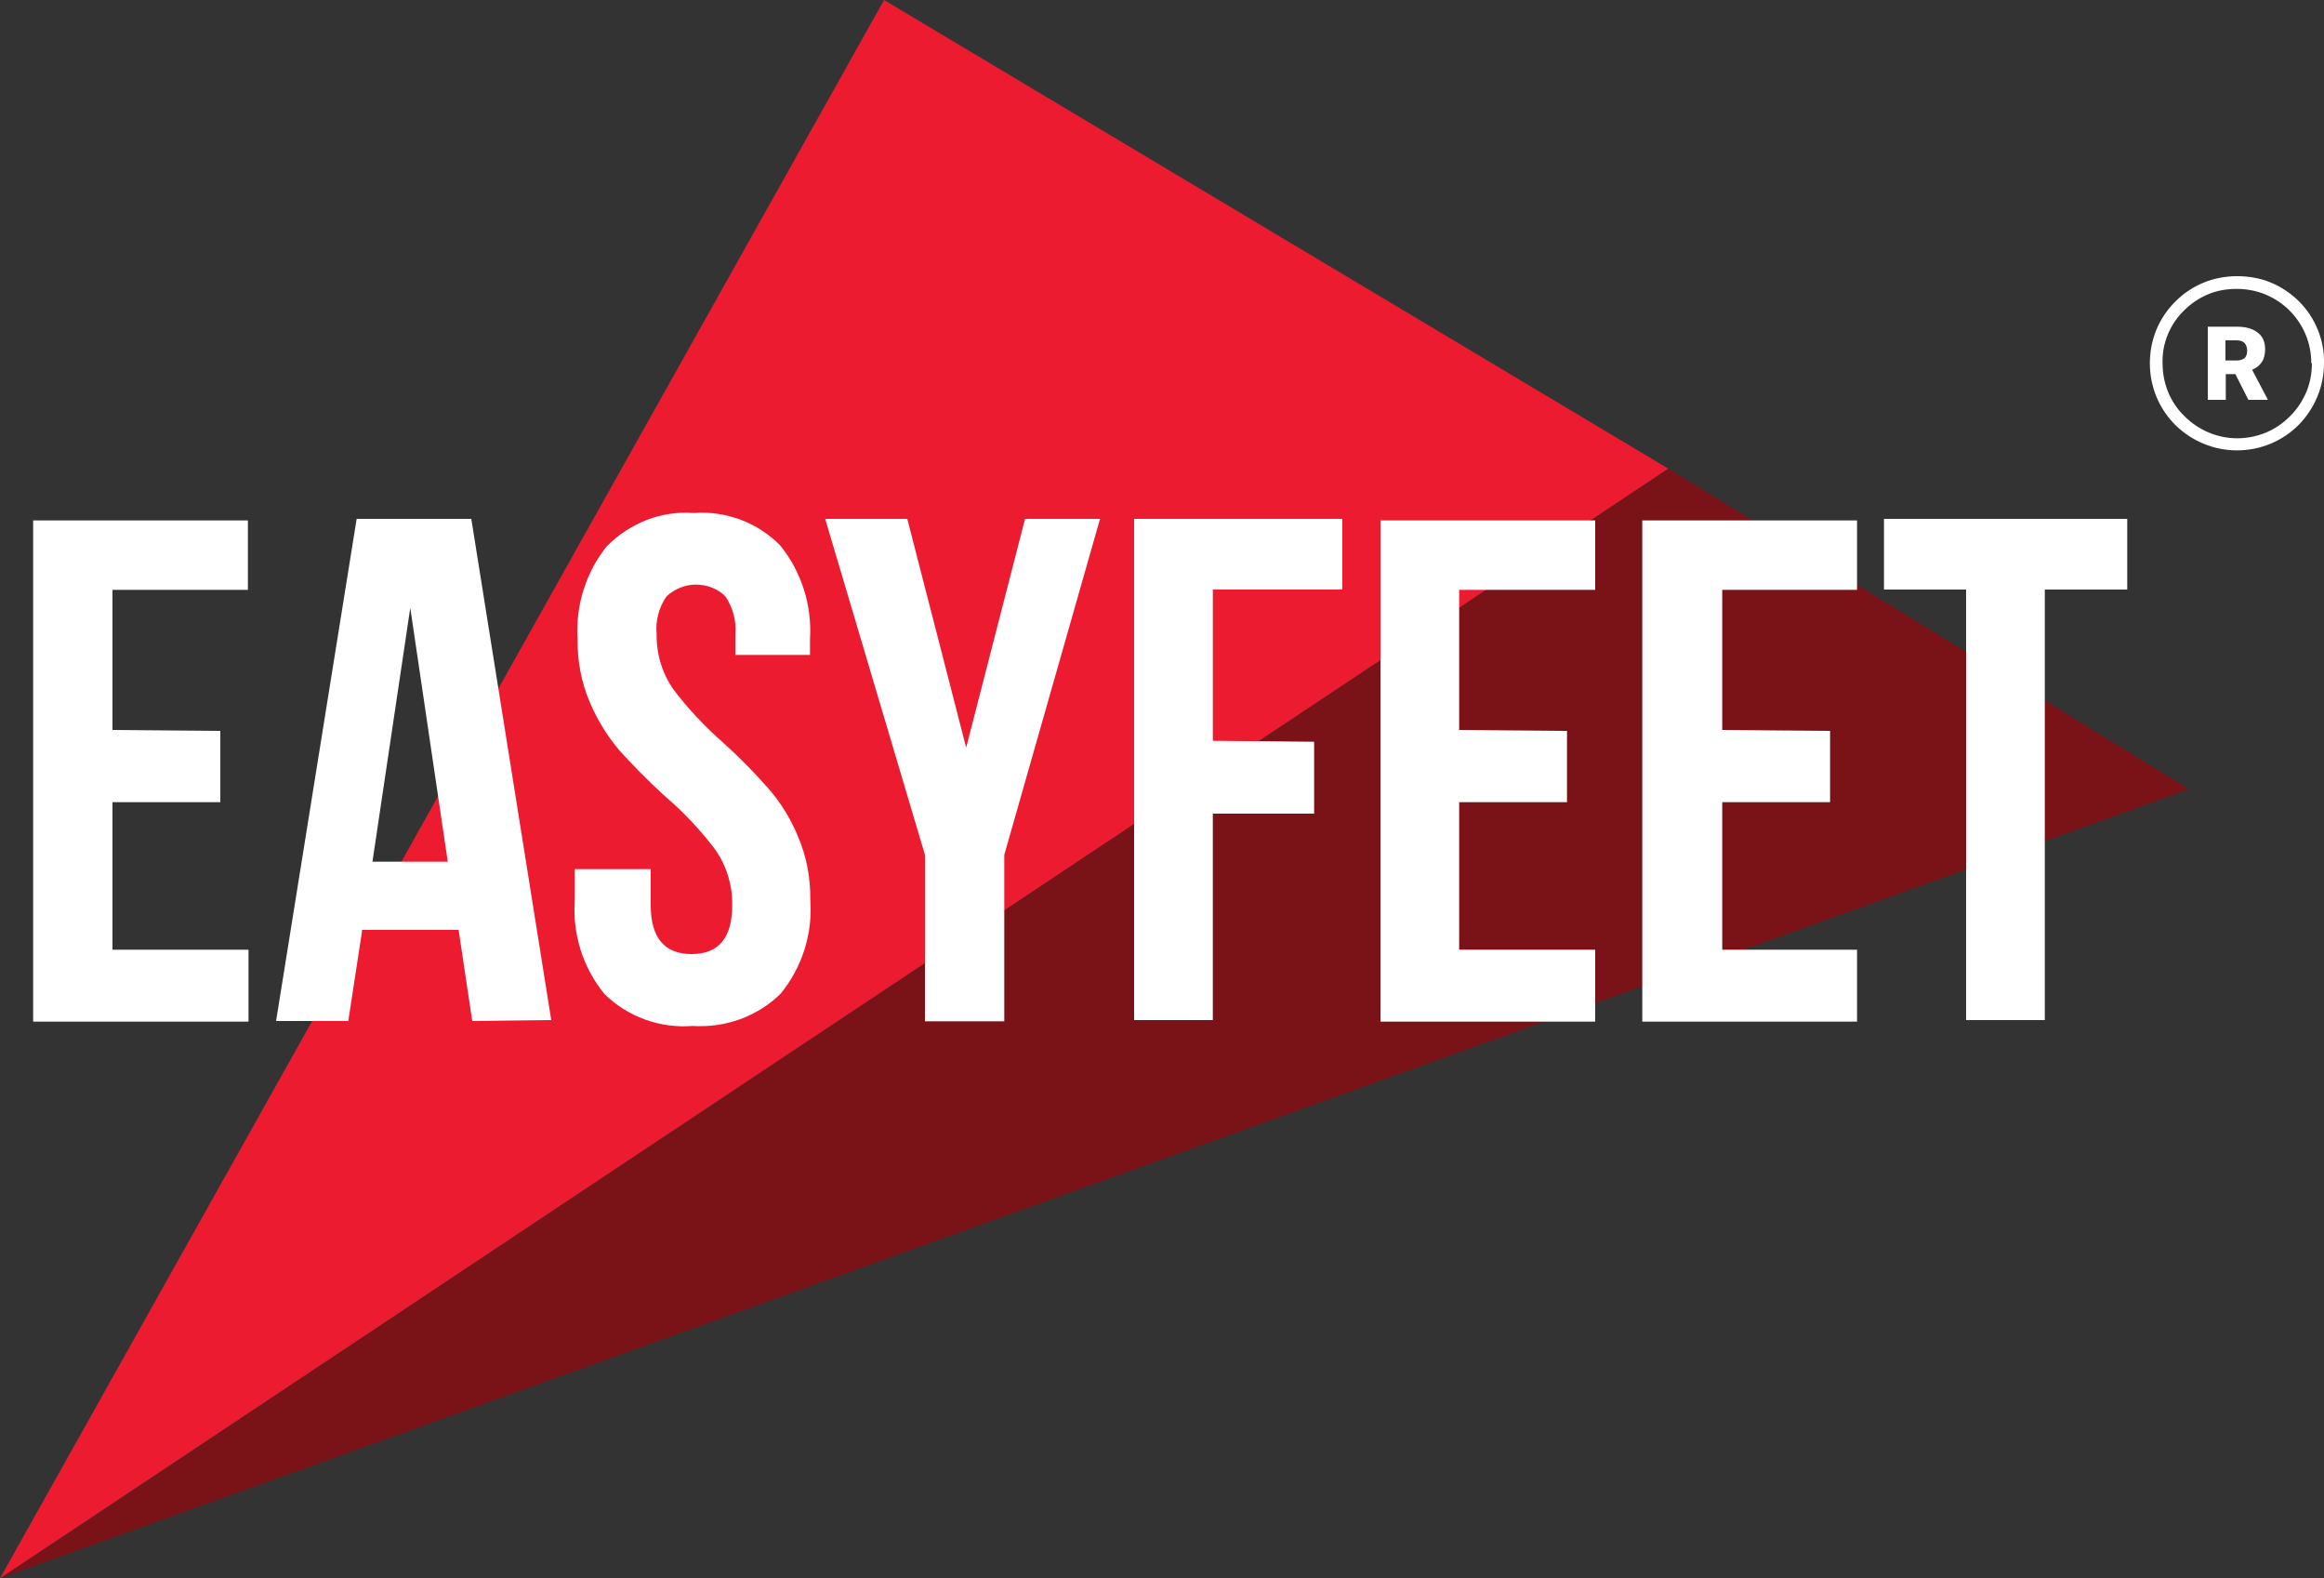 <svg viewBox="0 0 75 50.92" xmlns="http://www.w3.org/2000/svg" data-name="Layer 1" id="Layer_1">
  <rect x="0" y="0" width="75" height="50.92" fill="#333333" stroke="none"/>
  <defs>
    <style>
      .cls-1 {
        fill: #ed1b2f;
      }

      .cls-1, .cls-2, .cls-3 {
        stroke-width: 0px;
      }

      .cls-2 {
        fill: #7a1318;
      }

      .cls-3 {
        fill: #fff;
      }
    </style>
  </defs>
  <path d="M0,50.92L53.84,15.12,28.53,0,0,50.92Z" class="cls-1"></path>
  <path d="M.05,50.9l70.59-25.44-16.79-10.34L.05,50.9Z" class="cls-2"></path>
  <path d="M7.11,23.57v2.31h-3.48v4.76h4.39v2.32H1.07v-16.17h6.93v2.24H3.63v4.52l3.48.03Z" class="cls-3"></path>
  <path d="M15.24,32.94l-.44-2.94h-3.11l-.45,2.94h-2.33l2.6-16.2h3.7l2.58,16.17-2.56.03ZM14.45,27.8l-1.21-8.19-1.22,8.19h2.44Z" class="cls-3"></path>
  <path d="M19.6,17.61c.36-.37.8-.65,1.28-.84.48-.18,1-.26,1.51-.22.52-.04,1.03.04,1.52.22.48.18.92.47,1.28.84.68.85,1.02,1.93.95,3.02v.5h-2.41v-.67c.04-.43-.08-.86-.32-1.22-.25-.25-.6-.38-.95-.38s-.69.14-.95.38c-.25.36-.36.79-.32,1.22-.01.64.18,1.26.54,1.78.48.63,1.02,1.21,1.62,1.73.51.46,1,.96,1.45,1.47.4.46.72.98.95,1.54.28.65.41,1.35.4,2.05.08,1.09-.26,2.17-.95,3.02-.37.37-.82.65-1.31.83-.49.18-1.01.25-1.54.22-.52.04-1.05-.03-1.54-.21-.49-.18-.94-.46-1.31-.83-.69-.85-1.03-1.93-.95-3.02v-1h2.45v1.16c0,1.05.44,1.58,1.32,1.58s1.31-.53,1.31-1.58c.01-.64-.18-1.26-.54-1.78-.48-.64-1.04-1.23-1.65-1.75-.6-.55-1.08-1.05-1.45-1.46-.39-.46-.71-.98-.95-1.54-.28-.65-.41-1.35-.4-2.05-.07-1.09.27-2.17.96-3.02h0Z" class="cls-3"></path>
  <path d="M26.62,16.74h2.66l1.9,7.38,1.9-7.38h2.42l-3.09,10.84v5.37h-2.56v-5.37l-3.22-10.84Z" class="cls-3"></path>
  <path d="M42.41,23.93v2.32h-3.27v6.66h-2.54v-16.17h6.72v2.28h-4.18v4.88l3.27.03Z" class="cls-3"></path>
  <path d="M50.57,23.57v2.31h-3.48v4.76h4.39v2.32h-6.93v-16.17h6.93v2.24h-4.39v4.52l3.48.03Z" class="cls-3"></path>
  <path d="M59.06,23.57v2.31h-3.48v4.76h4.35v2.32h-6.93v-16.17h6.93v2.24h-4.35v4.52l3.48.03Z" class="cls-3"></path>
  <path d="M68.65,16.74v2.28h-2.66v13.89h-2.54v-13.89h-2.65v-2.28h7.85Z" class="cls-3"></path>
  <path d="M75,11.72c0,.75-.3,1.46-.82,1.99-.53.53-1.24.82-1.99.82s-1.46-.3-1.99-.82c-.53-.53-.82-1.24-.82-1.99,0-.37.07-.74.21-1.08.14-.34.35-.65.61-.91.26-.26.57-.47.91-.61.34-.14.71-.21,1.08-.21.37,0,.74.06,1.08.2.34.14.66.35.92.61.26.26.47.57.61.92.14.34.21.71.2,1.08ZM74.59,11.72c0-.32-.06-.63-.18-.92-.12-.29-.3-.56-.52-.78-.22-.22-.49-.4-.78-.52-.29-.12-.61-.18-.92-.18-.32,0-.63.05-.92.17-.29.12-.56.3-.78.52-.23.22-.41.49-.53.78-.12.29-.18.61-.17.93,0,.32.06.63.18.93.12.29.3.56.53.78.45.45,1.06.71,1.7.71s1.25-.25,1.7-.71c.23-.22.4-.49.53-.78.12-.29.18-.61.18-.93Z" class="cls-3"></path>
  <path d="M72.14,12.07h-.31v.83h-.58v-2.36h.94c.28,0,.51.06.67.19.16.12.24.3.24.53,0,.16-.03.3-.1.41-.07.11-.17.2-.32.26l.5.95v.02h-.62l-.42-.83ZM71.82,11.63h.37c.11,0,.19-.03.25-.08.06-.06.08-.14.08-.24s-.03-.18-.08-.24c-.06-.06-.14-.09-.25-.09h-.37v.65Z" class="cls-3"></path>
</svg>